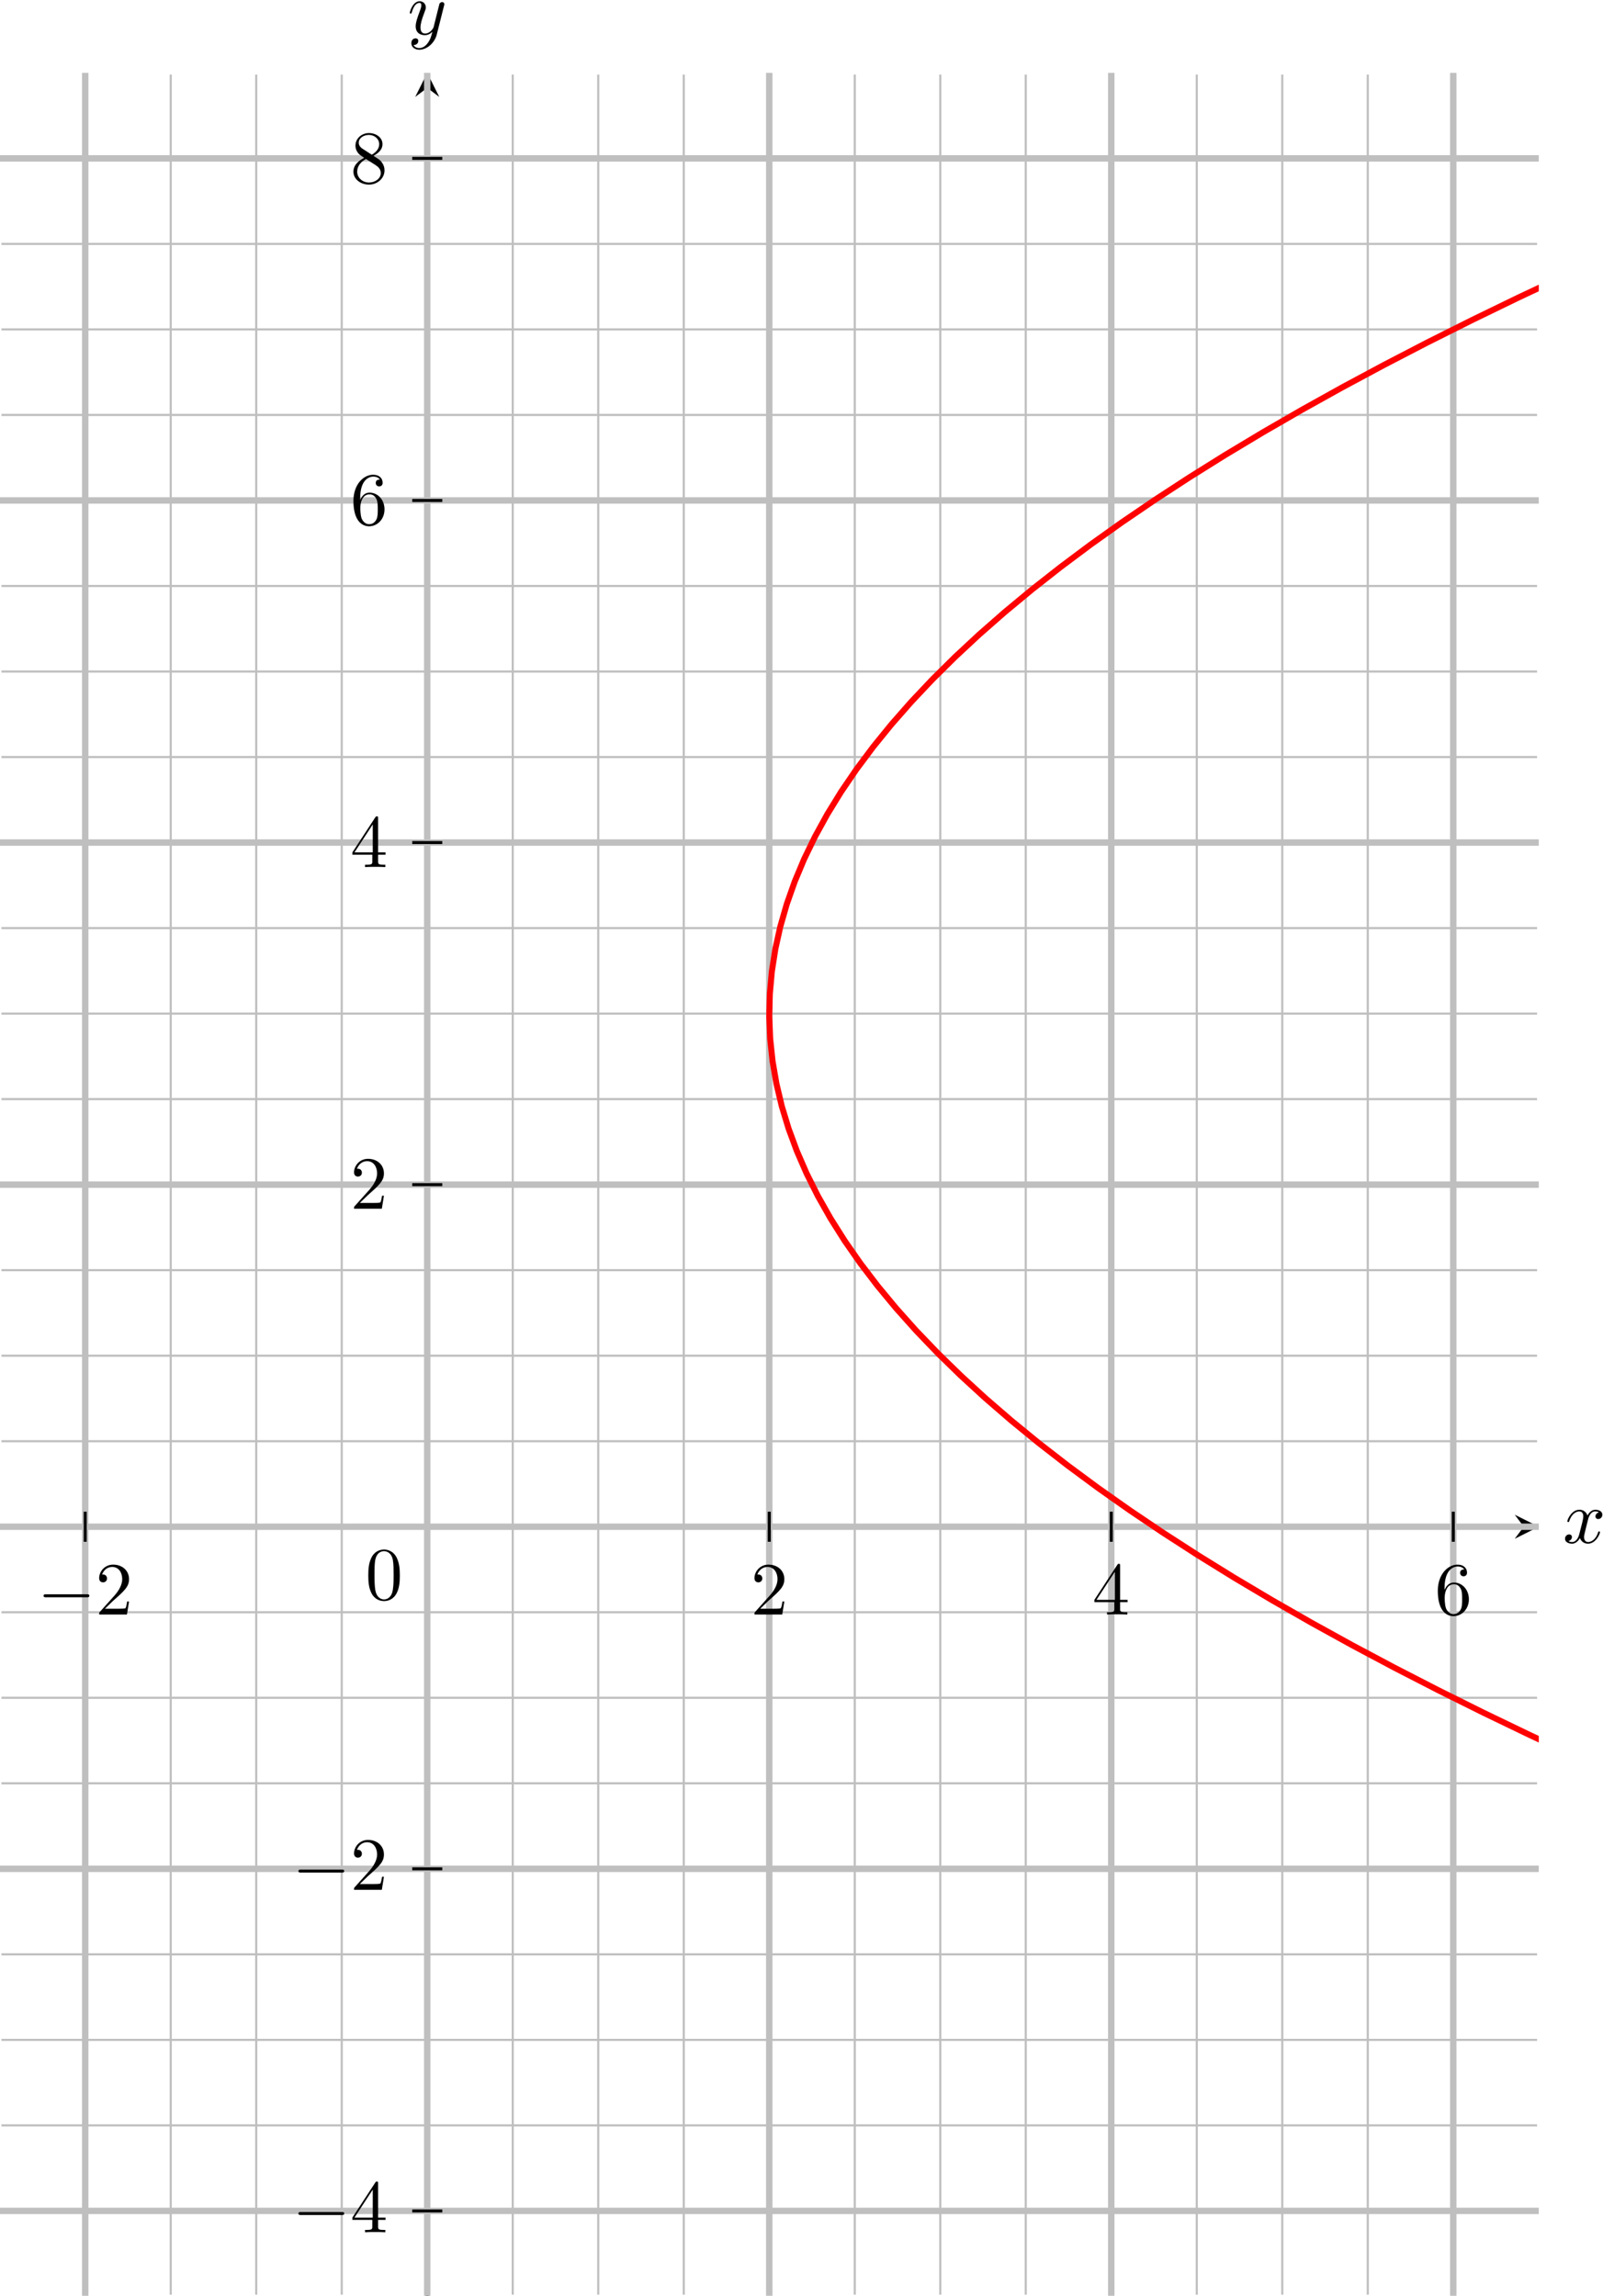 <?xml version="1.0" encoding="UTF-8" standalone="no"?>
<svg
   xmlns:dc="http://purl.org/dc/elements/1.1/"
   xmlns:cc="http://creativecommons.org/ns#"
   xmlns:rdf="http://www.w3.org/1999/02/22-rdf-syntax-ns#"
   xmlns:svg="http://www.w3.org/2000/svg"
   xmlns="http://www.w3.org/2000/svg"
   viewBox="0 0 283.364 405.736"
   height="405.736"
   width="283.364"
   xml:space="preserve"
   id="svg2"
   version="1.1"><defs
     id="defs6"><clipPath
       id="clipPath32"
       clipPathUnits="userSpaceOnUse"><path
         id="path30"
         d="M 1489.11,3599.89 H 3530.09 V 6547.97 H 1489.11 Z" /></clipPath></defs><g
     transform="matrix(1.333,0,0,-1.333,-198.548,885.721)"
     id="g10"><g
       transform="scale(0.1)"
       id="g12"><path
         id="path14"
         style="fill:none;stroke:#000000;stroke-width:3.985;stroke-linecap:butt;stroke-linejoin:miter;stroke-miterlimit:10;stroke-dasharray:none;stroke-opacity:1"
         d="M 1489.11,4620.38 H 3510.16" /><path
         id="path16"
         style="fill:#000000;fill-opacity:1;fill-rule:nonzero;stroke:none"
         d="m 3530.09,4620.38 -31.88,15.94 11.95,-15.94 -11.95,-15.94" /><path
         id="path18"
         style="fill:#000000;fill-opacity:1;fill-rule:nonzero;stroke:none"
         d="m 3595.17,4629 c 0.61,2.58 2.89,11.72 9.85,11.72 0.5,0 2.87,0 4.96,-1.28 -2.78,-0.5 -4.76,-2.99 -4.76,-5.38 0,-1.58 1.08,-3.47 3.76,-3.47 2.19,0 5.36,1.79 5.36,5.75 0,5.18 -5.86,6.57 -9.23,6.57 -5.77,0 -9.23,-5.27 -10.42,-7.55 -2.49,6.55 -7.86,7.55 -10.74,7.55 -10.32,0 -16,-12.82 -16,-15.3 0,-1 1,-1 1.21,-1 0.79,0 1.09,0.2 1.28,1.09 3.39,10.53 9.94,13.02 13.31,13.02 1.89,0 5.38,-0.89 5.38,-6.66 0,-3.08 -1.69,-9.73 -5.38,-23.64 -1.58,-6.15 -5.06,-10.33 -9.44,-10.33 -0.59,0 -2.87,0 -4.97,1.3 2.49,0.49 4.68,2.58 4.68,5.36 0,2.69 -2.19,3.47 -3.68,3.47 -2.98,0 -5.46,-2.58 -5.46,-5.75 0,-4.58 4.96,-6.56 9.34,-6.56 6.56,0 10.12,6.95 10.44,7.54 1.18,-3.67 4.76,-7.54 10.72,-7.54 10.23,0 15.89,12.81 15.89,15.29 0,1 -0.89,1 -1.19,1 -0.89,0 -1.1,-0.4 -1.3,-1.09 -3.26,-10.63 -10.03,-13.02 -13.2,-13.02 -3.88,0 -5.47,3.18 -5.47,6.57 0,2.17 0.59,4.36 1.69,8.73 l 3.37,13.61" /><path
         id="path20"
         style="fill:none;stroke:#000000;stroke-width:3.985;stroke-linecap:butt;stroke-linejoin:miter;stroke-miterlimit:10;stroke-dasharray:none;stroke-opacity:1"
         d="M 2056.05,3599.89 V 6528.05" /><path
         id="path22"
         style="fill:#000000;fill-opacity:1;fill-rule:nonzero;stroke:none"
         d="m 2056.05,6547.97 -15.94,-31.88 15.94,11.96 15.94,-11.96" /><path
         id="path24"
         style="fill:#000000;fill-opacity:1;fill-rule:nonzero;stroke:none"
         d="m 2078.28,6636.84 c 0.39,1.39 0.39,1.6 0.39,2.29 0,1.79 -1.39,2.68 -2.87,2.68 -1,0 -2.58,-0.59 -3.49,-2.08 -0.18,-0.5 -0.98,-3.57 -1.39,-5.37 -0.69,-2.58 -1.39,-5.27 -1.98,-7.94 l -4.47,-17.89 c -0.39,-1.48 -4.67,-8.44 -11.22,-8.44 -5.08,0 -6.16,4.38 -6.16,8.05 0,4.56 1.69,10.74 5.07,19.47 1.57,4.08 1.98,5.17 1.98,7.16 0,4.46 -3.19,8.14 -8.14,8.14 -9.44,0 -13.12,-14.41 -13.12,-15.3 0,-1 1,-1 1.2,-1 0.98,0 1.09,0.2 1.58,1.8 2.68,9.32 6.65,12.31 10.03,12.31 0.79,0 2.48,0 2.48,-3.17 0,-2.49 -0.98,-5.07 -1.69,-6.96 -3.96,-10.53 -5.75,-16.2 -5.75,-20.86 0,-8.84 6.25,-11.82 12.11,-11.82 3.88,0 7.25,1.68 10.04,4.47 -1.29,-5.16 -2.49,-10.04 -6.46,-15.3 -2.58,-3.38 -6.36,-6.25 -10.92,-6.25 -1.39,0 -5.86,0.3 -7.55,4.17 1.58,0 2.88,0 4.27,1.19 1,0.89 1.98,2.19 1.98,4.08 0,3.07 -2.68,3.46 -3.67,3.46 -2.28,0 -5.56,-1.59 -5.56,-6.45 0,-4.97 4.37,-8.64 10.53,-8.64 10.23,0 20.45,9.03 23.23,20.27 l 9.55,37.93" /><g
         id="g26"><g
           clip-path="url(#clipPath32)"
           id="g28"><path
             id="path34"
             style="fill:none;stroke:#bfbfbf;stroke-width:8.504;stroke-linecap:butt;stroke-linejoin:miter;stroke-miterlimit:10;stroke-dasharray:none;stroke-opacity:1"
             d="M 128.461,2806.18 H 3983.64 M 128.461,3259.73 H 3983.64 M 128.461,3713.28 H 3983.64 M 128.461,4166.83 H 3983.64 M 128.461,4620.38 H 3983.64 M 128.461,5073.93 H 3983.64 M 128.461,5527.48 H 3983.64 M 128.461,5981.03 H 3983.64 M 128.461,6434.58 H 3983.64 M 241.848,2692.79 V 6547.97 M 695.398,2692.79 V 6547.97 M 1148.95,2692.79 V 6547.97 M 1602.5,2692.79 V 6547.97 M 2056.05,2692.79 V 6547.97 M 2509.6,2692.79 V 6547.97 M 2963.15,2692.79 V 6547.97 M 3416.7,2692.79 v 3855.18 m 453.55,-3855.18 v 3855.18" /><path
             id="path36"
             style="fill:none;stroke:#bfbfbf;stroke-width:2.835;stroke-linecap:butt;stroke-linejoin:miter;stroke-miterlimit:10;stroke-dasharray:none;stroke-opacity:1"
             d="M 1491.38,3713.28 H 3527.82 M 1491.38,3826.67 H 3527.82 M 1491.38,3940.05 H 3527.82 M 1491.38,4053.44 H 3527.82 M 1491.38,4166.83 H 3527.82 M 1491.38,4280.22 H 3527.82 M 1491.38,4393.61 H 3527.82 M 1491.38,4506.99 H 3527.82 M 1491.38,4620.38 H 3527.82 M 1491.38,4733.77 H 3527.82 M 1491.38,4847.16 H 3527.82 M 1491.38,4960.54 H 3527.82 M 1491.38,5073.93 H 3527.82 M 1491.38,5187.32 H 3527.82 M 1491.38,5300.71 H 3527.82 M 1491.38,5414.09 H 3527.82 M 1491.38,5527.48 H 3527.82 M 1491.38,5640.87 H 3527.82 M 1491.38,5754.26 H 3527.82 M 1491.38,5867.64 H 3527.82 M 1491.38,5981.03 H 3527.82 M 1491.38,6094.42 H 3527.82 M 1491.38,6207.81 H 3527.82 M 1491.38,6321.2 H 3527.82 M 1491.38,6434.58 H 3527.82 M 1602.5,3602.16 V 6545.7 M 1715.89,3602.16 V 6545.7 M 1829.27,3602.16 V 6545.7 M 1942.66,3602.16 V 6545.7 M 2056.05,3602.16 V 6545.7 M 2169.44,3602.16 V 6545.7 M 2282.82,3602.16 V 6545.7 M 2396.21,3602.16 V 6545.7 M 2509.6,3602.16 V 6545.7 M 2622.99,3602.16 V 6545.7 M 2736.38,3602.16 V 6545.7 M 2849.76,3602.16 V 6545.7 M 2963.15,3602.16 V 6545.7 M 3076.54,3602.16 V 6545.7 M 3189.93,3602.16 V 6545.7 M 3303.31,3602.16 V 6545.7 M 3416.7,3602.16 V 6545.7" /><path
             id="path38"
             style="fill:#000000;fill-opacity:1;fill-rule:nonzero;stroke:none"
             d="m 2019.69,4555.78 c 0,7.95 -0.49,15.91 -3.97,23.25 -4.56,9.53 -12.72,11.13 -16.89,11.13 -5.95,0 -13.2,-2.58 -17.28,-11.82 -3.17,-6.86 -3.67,-14.61 -3.67,-22.56 0,-7.44 0.39,-16.39 4.46,-23.94 4.27,-8.04 11.54,-10.03 16.39,-10.03 5.36,0 12.93,2.1 17.29,11.53 3.18,6.85 3.67,14.6 3.67,22.44 z M 1998.73,4524 c -3.87,0 -9.73,2.48 -11.51,12.02 -1.09,5.96 -1.09,15.11 -1.09,20.96 0,6.36 0,12.91 0.78,18.29 1.89,11.81 9.34,12.7 11.82,12.7 3.29,0 9.83,-1.78 11.72,-11.63 1,-5.56 1,-13.11 1,-19.36 0,-7.45 0,-14.2 -1.09,-20.56 -1.48,-9.44 -7.16,-12.42 -11.63,-12.42" /><path
             id="path40"
             style="fill:none;stroke:#000000;stroke-width:3.985;stroke-linecap:butt;stroke-linejoin:miter;stroke-miterlimit:10;stroke-dasharray:none;stroke-opacity:1"
             d="m 1602.5,4640.3 v -39.85" /><path
             id="path42"
             style="fill:#000000;fill-opacity:1;fill-rule:nonzero;stroke:none"
             d="m 1604.47,4526.84 c 1.69,0 3.47,0 3.47,1.99 0,2 -1.78,2 -3.47,2 h -53.75 c -1.69,0 -3.47,0 -3.47,-2 0,-1.99 1.78,-1.99 3.47,-1.99 h 53.75" /><path
             id="path44"
             style="fill:#000000;fill-opacity:1;fill-rule:nonzero;stroke:none"
             d="m 1628.61,4511.66 10.53,10.22 c 15.5,13.71 21.47,19.07 21.47,29.01 0,11.33 -8.95,19.27 -21.06,19.27 -11.24,0 -18.58,-9.14 -18.58,-17.99 0,-5.56 4.97,-5.56 5.26,-5.56 1.69,0 5.16,1.2 5.16,5.27 0,2.59 -1.78,5.17 -5.26,5.17 -0.79,0 -0.99,0 -1.29,-0.1 2.29,6.46 7.64,10.13 13.41,10.13 9.05,0 13.31,-8.05 13.31,-16.19 0,-7.95 -4.97,-15.8 -10.43,-21.95 l -19.07,-21.27 c -1.09,-1.09 -1.09,-1.28 -1.09,-3.67 h 36.86 l 2.78,17.28 h -2.48 c -0.5,-2.98 -1.21,-7.34 -2.19,-8.84 -0.71,-0.78 -7.25,-0.78 -9.44,-0.78 h -17.89" /><path
             id="path46"
             style="fill:none;stroke:#000000;stroke-width:3.985;stroke-linecap:butt;stroke-linejoin:miter;stroke-miterlimit:10;stroke-dasharray:none;stroke-opacity:1"
             d="m 2509.6,4640.3 v -39.85" /><path
             id="path48"
             style="fill:#000000;fill-opacity:1;fill-rule:nonzero;stroke:none"
             d="m 2497.61,4511.66 10.53,10.22 c 15.5,13.71 21.47,19.07 21.47,29.01 0,11.33 -8.95,19.27 -21.06,19.27 -11.24,0 -18.58,-9.14 -18.58,-17.99 0,-5.56 4.97,-5.56 5.26,-5.56 1.69,0 5.16,1.2 5.16,5.27 0,2.59 -1.78,5.17 -5.26,5.17 -0.79,0 -0.99,0 -1.29,-0.1 2.29,6.46 7.64,10.13 13.41,10.13 9.05,0 13.31,-8.05 13.31,-16.19 0,-7.95 -4.97,-15.8 -10.43,-21.95 l -19.07,-21.27 c -1.09,-1.09 -1.09,-1.28 -1.09,-3.67 h 36.86 l 2.78,17.28 h -2.48 c -0.5,-2.98 -1.21,-7.34 -2.19,-8.84 -0.71,-0.78 -7.25,-0.78 -9.44,-0.78 h -17.89" /><path
             id="path50"
             style="fill:none;stroke:#000000;stroke-width:3.985;stroke-linecap:butt;stroke-linejoin:miter;stroke-miterlimit:10;stroke-dasharray:none;stroke-opacity:1"
             d="m 2963.15,4640.3 v -39.85" /><path
             id="path52"
             style="fill:#000000;fill-opacity:1;fill-rule:nonzero;stroke:none"
             d="m 2967.2,4520.39 v -8.64 c 0,-3.58 -0.2,-4.67 -7.54,-4.67 h -2.1 V 4504 c 4.08,0.3 9.25,0.3 13.42,0.3 4.18,0 9.44,0 13.5,-0.3 v 3.08 h -2.07 c -7.36,0 -7.55,1.09 -7.55,4.67 v 8.64 h 9.92 v 3.08 h -9.92 v 45.2 c 0,1.99 0,2.58 -1.59,2.58 -0.89,0 -1.19,0 -1.99,-1.19 l -30.5,-46.59 v -3.08 z m 0.6,3.08 h -24.24 l 24.24,37.05 z" /><path
             id="path54"
             style="fill:none;stroke:#000000;stroke-width:3.985;stroke-linecap:butt;stroke-linejoin:miter;stroke-miterlimit:10;stroke-dasharray:none;stroke-opacity:1"
             d="m 3416.7,4640.3 v -39.85" /><path
             id="path56"
             style="fill:#000000;fill-opacity:1;fill-rule:nonzero;stroke:none"
             d="m 3405.11,4536.58 v 2.39 c 0,25.12 12.33,28.7 17.39,28.7 2.38,0 6.55,-0.59 8.73,-3.97 -1.48,0 -5.45,0 -5.45,-4.47 0,-3.07 2.38,-4.57 4.56,-4.57 1.6,0 4.57,0.9 4.57,4.78 0,5.95 -4.36,10.72 -12.61,10.72 -12.72,0 -26.13,-12.82 -26.13,-34.77 0,-26.51 11.52,-33.58 20.77,-33.58 11.01,0 20.45,9.35 20.45,22.46 0,12.61 -8.83,22.15 -19.86,22.15 -6.75,0 -10.44,-5.08 -12.42,-9.84 z m 11.83,-31.99 c -6.27,0 -9.25,5.97 -9.85,7.46 -1.78,4.67 -1.78,12.61 -1.78,14.4 0,7.75 3.17,17.68 12.13,17.68 1.58,0 6.15,0 9.23,-6.16 1.78,-3.67 1.78,-8.74 1.78,-13.61 0,-4.77 0,-9.73 -1.68,-13.31 -2.99,-5.96 -7.55,-6.46 -9.83,-6.46" /><path
             id="path58"
             style="fill:none;stroke:#000000;stroke-width:3.985;stroke-linecap:butt;stroke-linejoin:miter;stroke-miterlimit:10;stroke-dasharray:none;stroke-opacity:1"
             d="m 2075.98,3713.28 h -39.85" /><path
             id="path60"
             style="fill:#000000;fill-opacity:1;fill-rule:nonzero;stroke:none"
             d="m 1942.47,3707.84 c 1.69,0 3.47,0 3.47,1.99 0,2 -1.78,2 -3.47,2 h -53.75 c -1.69,0 -3.47,0 -3.47,-2 0,-1.99 1.78,-1.99 3.47,-1.99 h 53.75" /><path
             id="path62"
             style="fill:#000000;fill-opacity:1;fill-rule:nonzero;stroke:none"
             d="m 1983.2,3701.39 v -8.64 c 0,-3.58 -0.2,-4.67 -7.54,-4.67 h -2.1 V 3685 c 4.08,0.3 9.25,0.3 13.42,0.3 4.18,0 9.44,0 13.5,-0.3 v 3.08 h -2.07 c -7.36,0 -7.55,1.09 -7.55,4.67 v 8.64 h 9.92 v 3.08 h -9.92 v 45.2 c 0,1.99 0,2.58 -1.59,2.58 -0.89,0 -1.19,0 -1.99,-1.19 l -30.5,-46.59 v -3.08 z m 0.6,3.08 h -24.24 l 24.24,37.05 z" /><path
             id="path64"
             style="fill:none;stroke:#000000;stroke-width:3.985;stroke-linecap:butt;stroke-linejoin:miter;stroke-miterlimit:10;stroke-dasharray:none;stroke-opacity:1"
             d="m 2075.98,4166.83 h -39.85" /><path
             id="path66"
             style="fill:#000000;fill-opacity:1;fill-rule:nonzero;stroke:none"
             d="m 1942.47,4161.84 c 1.69,0 3.47,0 3.47,1.99 0,2 -1.78,2 -3.47,2 h -53.75 c -1.69,0 -3.47,0 -3.47,-2 0,-1.99 1.78,-1.99 3.47,-1.99 h 53.75" /><path
             id="path68"
             style="fill:#000000;fill-opacity:1;fill-rule:nonzero;stroke:none"
             d="m 1966.61,4146.66 10.53,10.22 c 15.5,13.71 21.47,19.07 21.47,29.01 0,11.33 -8.95,19.27 -21.06,19.27 -11.24,0 -18.58,-9.14 -18.58,-17.99 0,-5.56 4.97,-5.56 5.26,-5.56 1.69,0 5.16,1.2 5.16,5.27 0,2.59 -1.78,5.17 -5.26,5.17 -0.79,0 -0.99,0 -1.29,-0.1 2.29,6.46 7.64,10.13 13.41,10.13 9.05,0 13.31,-8.05 13.31,-16.19 0,-7.95 -4.97,-15.8 -10.43,-21.95 l -19.07,-21.27 c -1.09,-1.09 -1.09,-1.28 -1.09,-3.67 h 36.86 l 2.78,17.28 h -2.48 c -0.5,-2.98 -1.21,-7.34 -2.19,-8.84 -0.71,-0.78 -7.25,-0.78 -9.44,-0.78 h -17.89" /><path
             id="path70"
             style="fill:none;stroke:#000000;stroke-width:3.985;stroke-linecap:butt;stroke-linejoin:miter;stroke-miterlimit:10;stroke-dasharray:none;stroke-opacity:1"
             d="m 2075.98,5073.93 h -39.85" /><path
             id="path72"
             style="fill:#000000;fill-opacity:1;fill-rule:nonzero;stroke:none"
             d="m 1966.61,5049.66 10.53,10.22 c 15.5,13.71 21.47,19.07 21.47,29.01 0,11.33 -8.95,19.27 -21.06,19.27 -11.24,0 -18.58,-9.14 -18.58,-17.99 0,-5.56 4.97,-5.56 5.26,-5.56 1.69,0 5.16,1.2 5.16,5.27 0,2.59 -1.78,5.17 -5.26,5.17 -0.79,0 -0.99,0 -1.29,-0.1 2.29,6.46 7.64,10.13 13.41,10.13 9.05,0 13.31,-8.05 13.31,-16.19 0,-7.95 -4.97,-15.8 -10.43,-21.95 l -19.07,-21.27 c -1.09,-1.09 -1.09,-1.28 -1.09,-3.67 h 36.86 l 2.78,17.28 h -2.48 c -0.5,-2.98 -1.21,-7.34 -2.19,-8.84 -0.71,-0.78 -7.25,-0.78 -9.44,-0.78 h -17.89" /><path
             id="path74"
             style="fill:none;stroke:#000000;stroke-width:3.985;stroke-linecap:butt;stroke-linejoin:miter;stroke-miterlimit:10;stroke-dasharray:none;stroke-opacity:1"
             d="m 2075.98,5527.48 h -39.85" /><path
             id="path76"
             style="fill:#000000;fill-opacity:1;fill-rule:nonzero;stroke:none"
             d="m 1983.2,5511.39 v -8.64 c 0,-3.58 -0.2,-4.67 -7.54,-4.67 h -2.1 V 5495 c 4.08,0.3 9.25,0.3 13.42,0.3 4.18,0 9.44,0 13.5,-0.3 v 3.08 h -2.07 c -7.36,0 -7.55,1.09 -7.55,4.67 v 8.64 h 9.92 v 3.08 h -9.92 v 45.2 c 0,1.99 0,2.58 -1.59,2.58 -0.89,0 -1.19,0 -1.99,-1.19 l -30.5,-46.59 v -3.08 z m 0.6,3.08 h -24.24 l 24.24,37.05 z" /><path
             id="path78"
             style="fill:none;stroke:#000000;stroke-width:3.985;stroke-linecap:butt;stroke-linejoin:miter;stroke-miterlimit:10;stroke-dasharray:none;stroke-opacity:1"
             d="m 2075.98,5981.03 h -39.85" /><path
             id="path80"
             style="fill:#000000;fill-opacity:1;fill-rule:nonzero;stroke:none"
             d="m 1967.11,5981.58 v 2.39 c 0,25.12 12.33,28.7 17.39,28.7 2.38,0 6.55,-0.59 8.73,-3.97 -1.48,0 -5.45,0 -5.45,-4.47 0,-3.07 2.38,-4.57 4.56,-4.57 1.6,0 4.57,0.9 4.57,4.78 0,5.95 -4.36,10.72 -12.61,10.72 -12.72,0 -26.13,-12.82 -26.13,-34.77 0,-26.51 11.52,-33.58 20.77,-33.58 11.01,0 20.45,9.35 20.45,22.46 0,12.61 -8.83,22.15 -19.86,22.15 -6.75,0 -10.44,-5.08 -12.42,-9.84 z m 11.83,-31.99 c -6.27,0 -9.25,5.97 -9.85,7.46 -1.78,4.67 -1.78,12.61 -1.78,14.4 0,7.75 3.17,17.68 12.13,17.68 1.58,0 6.15,0 9.23,-6.16 1.78,-3.67 1.78,-8.74 1.78,-13.61 0,-4.77 0,-9.73 -1.68,-13.31 -2.99,-5.96 -7.55,-6.46 -9.83,-6.46" /><path
             id="path82"
             style="fill:none;stroke:#000000;stroke-width:3.985;stroke-linecap:butt;stroke-linejoin:miter;stroke-miterlimit:10;stroke-dasharray:none;stroke-opacity:1"
             d="m 2075.98,6434.58 h -39.85" /><path
             id="path84"
             style="fill:#000000;fill-opacity:1;fill-rule:nonzero;stroke:none"
             d="m 1970.19,6447.39 c -4.56,2.99 -4.97,6.36 -4.97,8.05 0,6.06 6.47,10.23 13.51,10.23 7.25,0 13.61,-5.15 13.61,-12.31 0,-5.67 -3.87,-10.44 -9.82,-13.91 z m 14.5,-9.44 c 7.15,3.69 12.03,8.85 12.03,15.41 0,9.14 -8.84,14.8 -17.89,14.8 -9.92,0 -17.97,-7.35 -17.97,-16.6 0,-1.78 0.19,-6.25 4.36,-10.92 1.09,-1.19 4.78,-3.67 7.26,-5.36 -5.76,-2.89 -14.31,-8.45 -14.31,-18.28 0,-10.53 10.13,-17.19 20.56,-17.19 11.22,0 20.66,8.25 20.66,18.88 0,3.58 -1.09,8.04 -4.86,12.22 -1.89,2.09 -3.48,3.07 -9.84,7.04 z m -9.92,-4.17 12.21,-7.73 c 2.79,-1.89 7.46,-4.88 7.46,-10.94 0,-7.34 -7.46,-12.52 -15.61,-12.52 -8.53,0 -15.69,6.16 -15.69,14.41 0,5.77 3.17,12.13 11.63,16.78" /><path
             id="path86"
             style="fill:none;stroke:#ff0000;stroke-width:7.97;stroke-linecap:butt;stroke-linejoin:miter;stroke-miterlimit:10;stroke-dasharray:none;stroke-opacity:1"
             d="m 5698.63,3599.89 -110.68,29.78 -108.73,29.77 -106.78,29.78 -104.81,29.78 -102.87,29.77 -100.9,29.78 -98.96,29.77 -97,29.78 -95.04,29.78 -93.09,29.77 -91.14,29.78 -89.18,29.77 -87.22,29.78 -85.27,29.77 -83.32,29.78 -81.36,29.78 -79.4,29.77 -77.45,29.78 -75.5,29.78 -73.54,29.77 -71.59,29.78 -69.63,29.77 -67.67,29.78 -65.73,29.78 -63.76,29.77 -61.81,29.78 -59.86,29.77 -57.9,29.78 -55.95,29.77 -53.99,29.78 -52.04,29.78 -50.08,29.77 -48.13,29.78 -46.18,29.78 -44.21,29.77 -42.27,29.78 -40.31,29.78 -38.35,29.77 -36.4,29.78 -34.45,29.77 -32.49,29.78 -30.53,29.77 -28.58,29.78 -26.63,29.78 -24.67,29.77 -22.72,29.78 -20.76,29.77 -18.8,29.78 -16.85,29.78 -14.9,29.77 -12.94,29.78 -10.99,29.78 -9.03,29.77 -7.07,29.78 -5.13,29.77 -3.17,29.78 -1.21,29.78 0.75,29.77 2.69,29.78 4.65,29.77 6.61,29.78 8.56,29.77 10.52,29.78 12.47,29.78 14.43,29.77 16.38,29.78 18.33,29.78 20.29,29.77 22.25,29.78 24.2,29.77 26.15,29.78 28.11,29.78 30.07,29.77 32.02,29.78 33.97,29.77 35.93,29.78 37.89,29.77 39.83,29.78 41.8,29.78 43.75,29.77 45.7,29.78 47.66,29.78 49.61,29.77 51.57,29.78 53.52,29.78 55.48,29.77 57.43,29.78 59.39,29.77 61.34,29.78 63.3,29.77 65.25,29.78 67.2,29.78 69.17,29.77 71.11,29.78 73.07,29.77 75.03,29.78 76.98,29.77 78.93,29.78 80.89,29.78" /></g></g></g></g></svg>
